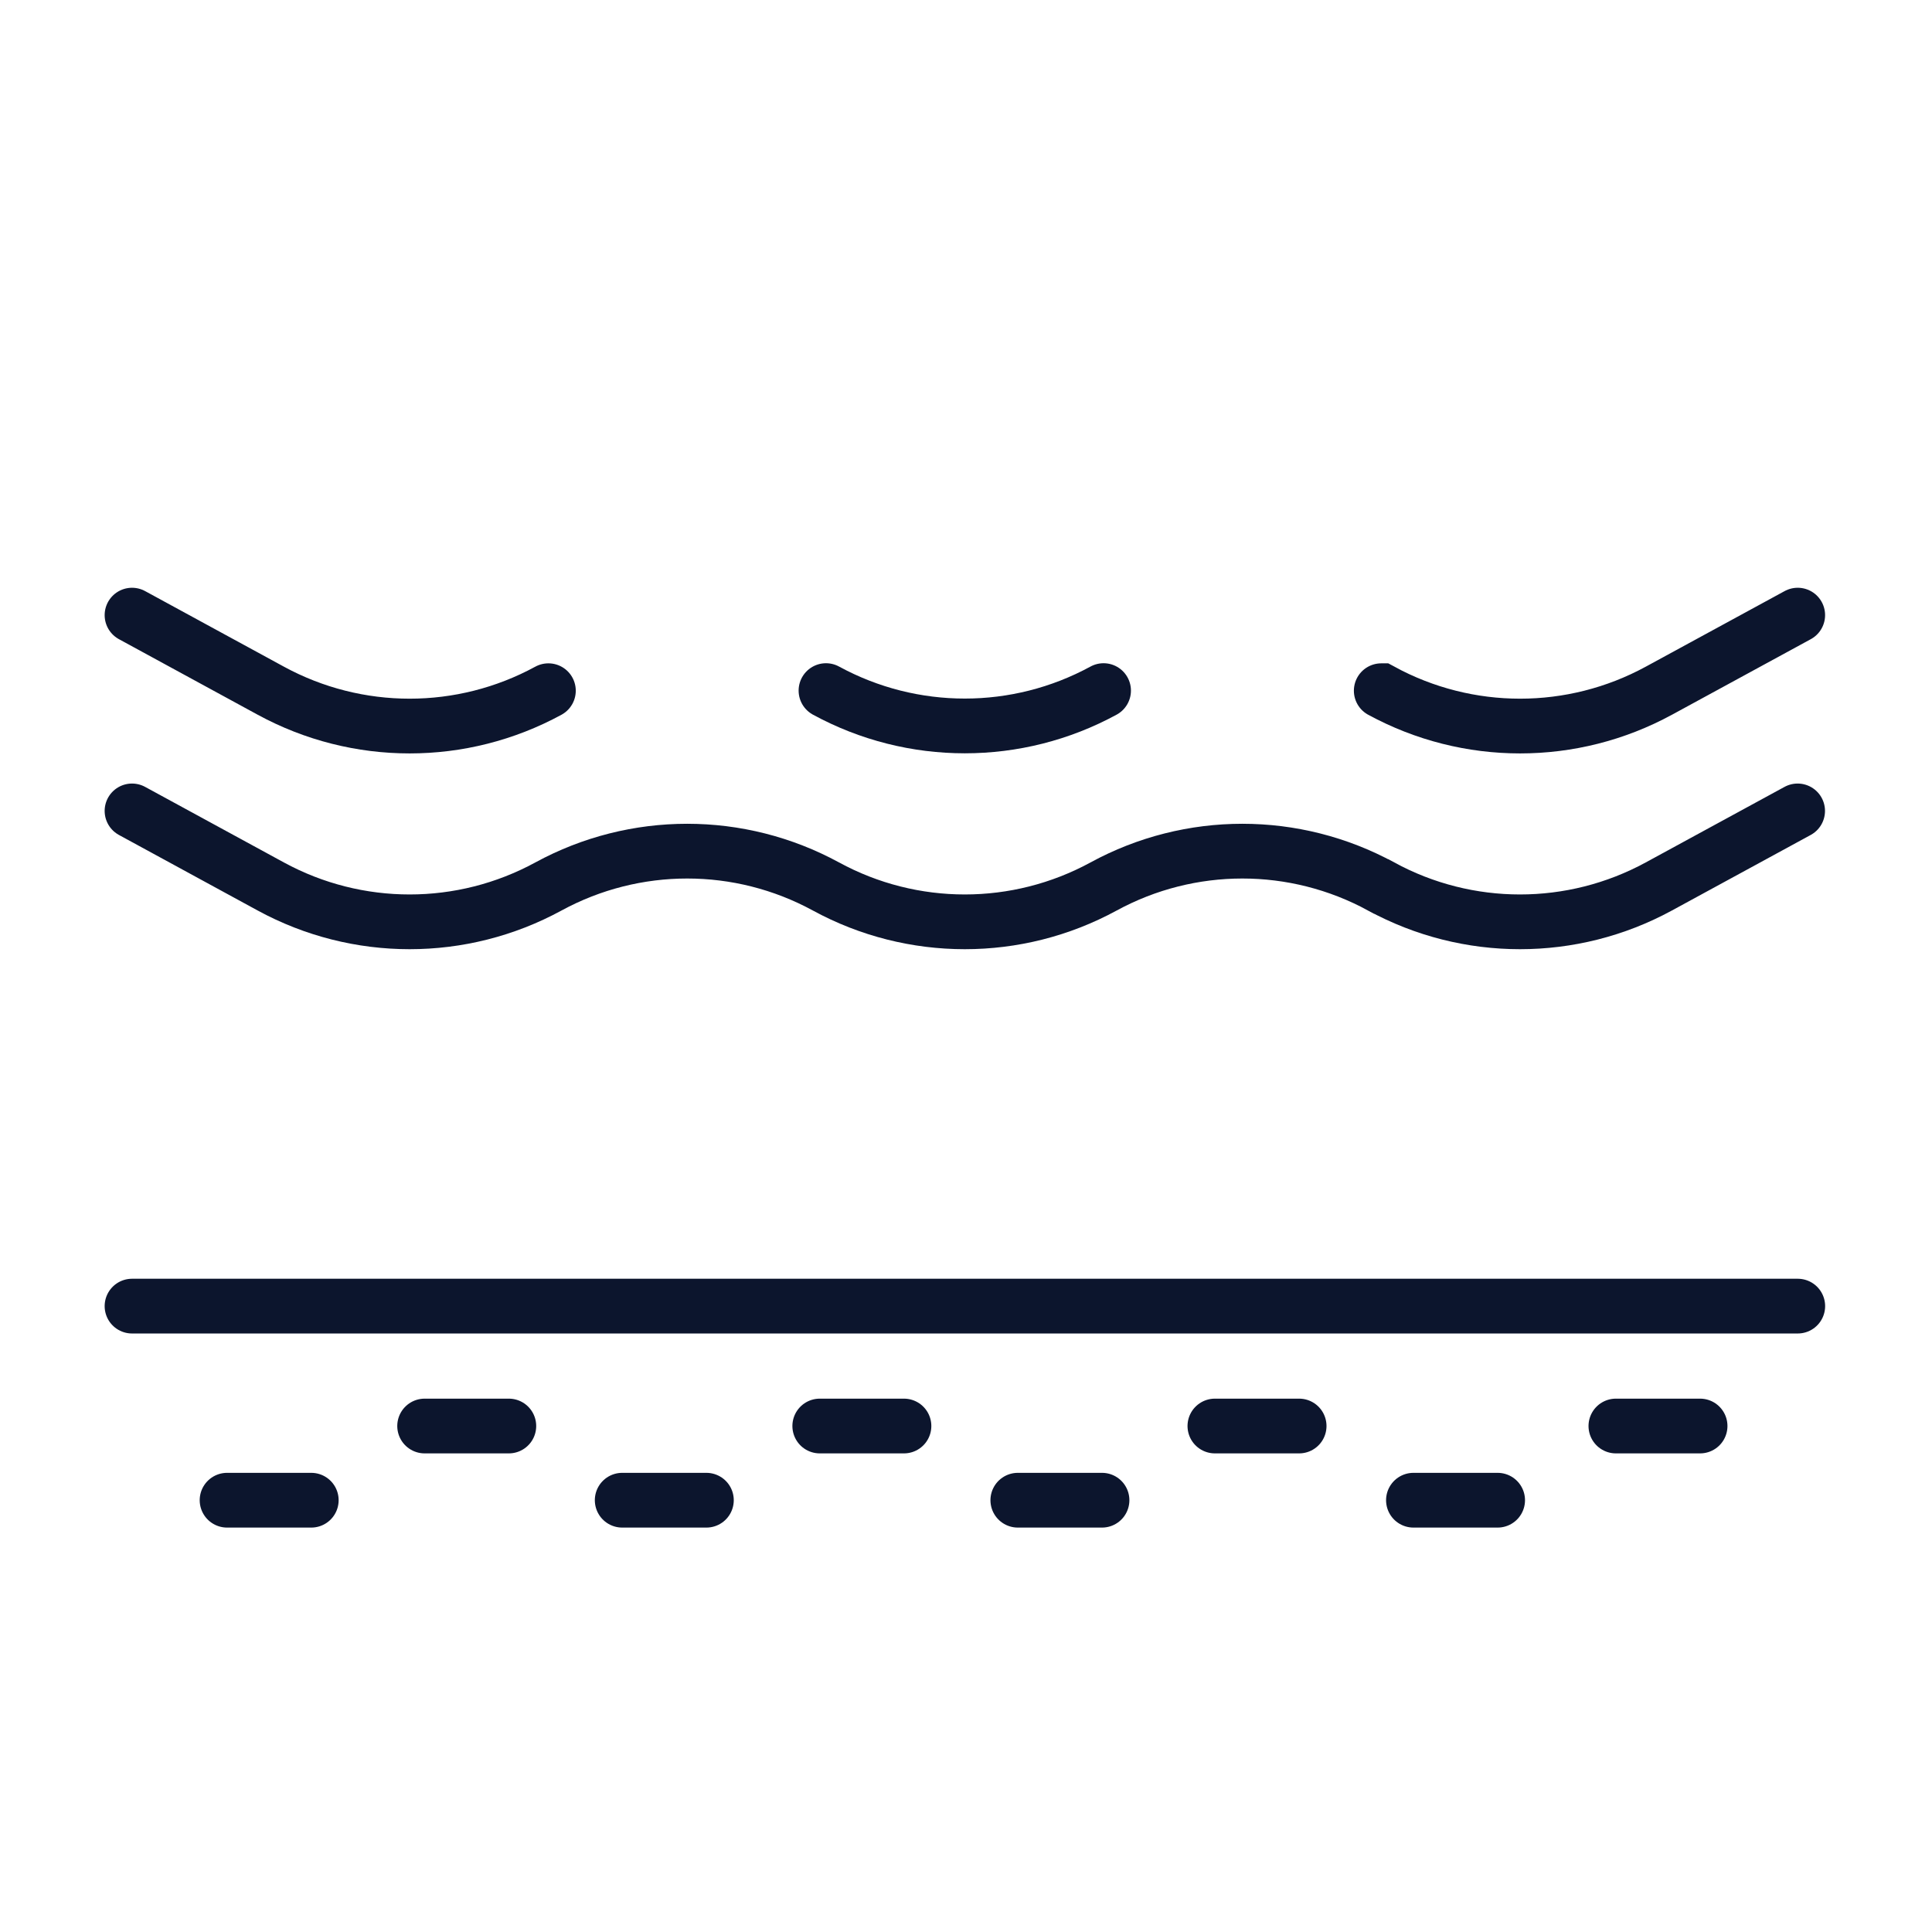 <svg width="600" height="600" viewBox="0 0 600 600" fill="none" xmlns="http://www.w3.org/2000/svg">
<path d="M428.959 214.505H428.973C455.84 229.14 488.299 229.14 515.18 214.505L558.297 191.034" stroke="#0C152D" stroke-width="17" stroke-miterlimit="10" stroke-linecap="round"/>
<path d="M41 191.034L84.103 214.505C110.984 229.14 143.443 229.14 170.31 214.505" stroke="#0C152D" stroke-width="17" stroke-miterlimit="10" stroke-linecap="round"/>
<path d="M41 251.837L84.103 275.308C110.984 289.942 143.443 289.942 170.31 275.308C197.191 260.673 229.65 260.673 256.517 275.308C283.384 289.942 315.857 289.942 342.724 275.308C369.591 260.673 402.064 260.673 428.931 275.308H428.945C455.812 289.942 488.27 289.942 515.151 275.308L558.269 251.837" stroke="#0C152D" stroke-width="17" stroke-miterlimit="10" stroke-linecap="round"/>
<path d="M256.518 214.471C283.385 229.105 315.857 229.105 342.724 214.471" stroke="#0C152D" stroke-width="17" stroke-miterlimit="10" stroke-linecap="round"/>
<path d="M41 405.626H558.31" stroke="#0C152D" stroke-width="17" stroke-miterlimit="10" stroke-linecap="round"/>
<path d="M131.873 442.862H158.022" stroke="#0C152D" stroke-width="17" stroke-miterlimit="10" stroke-linecap="round"/>
<path d="M254.584 442.862H280.733" stroke="#0C152D" stroke-width="17" stroke-miterlimit="10" stroke-linecap="round"/>
<path d="M70.518 465.904H96.667" stroke="#0C152D" stroke-width="17" stroke-miterlimit="10" stroke-linecap="round"/>
<path d="M193.229 465.904H219.378" stroke="#0C152D" stroke-width="17" stroke-miterlimit="10" stroke-linecap="round"/>
<path d="M316.092 465.904H342.241" stroke="#0C152D" stroke-width="17" stroke-miterlimit="10" stroke-linecap="round"/>
<path d="M438.955 465.904H465.104" stroke="#0C152D" stroke-width="17" stroke-miterlimit="10" stroke-linecap="round"/>
<path d="M377.295 442.862H403.458" stroke="#0C152D" stroke-width="17" stroke-miterlimit="10" stroke-linecap="round"/>
<path d="M501.828 442.862H527.977" stroke="#0C152D" stroke-width="17" stroke-miterlimit="10" stroke-linecap="round"/>
</svg>

